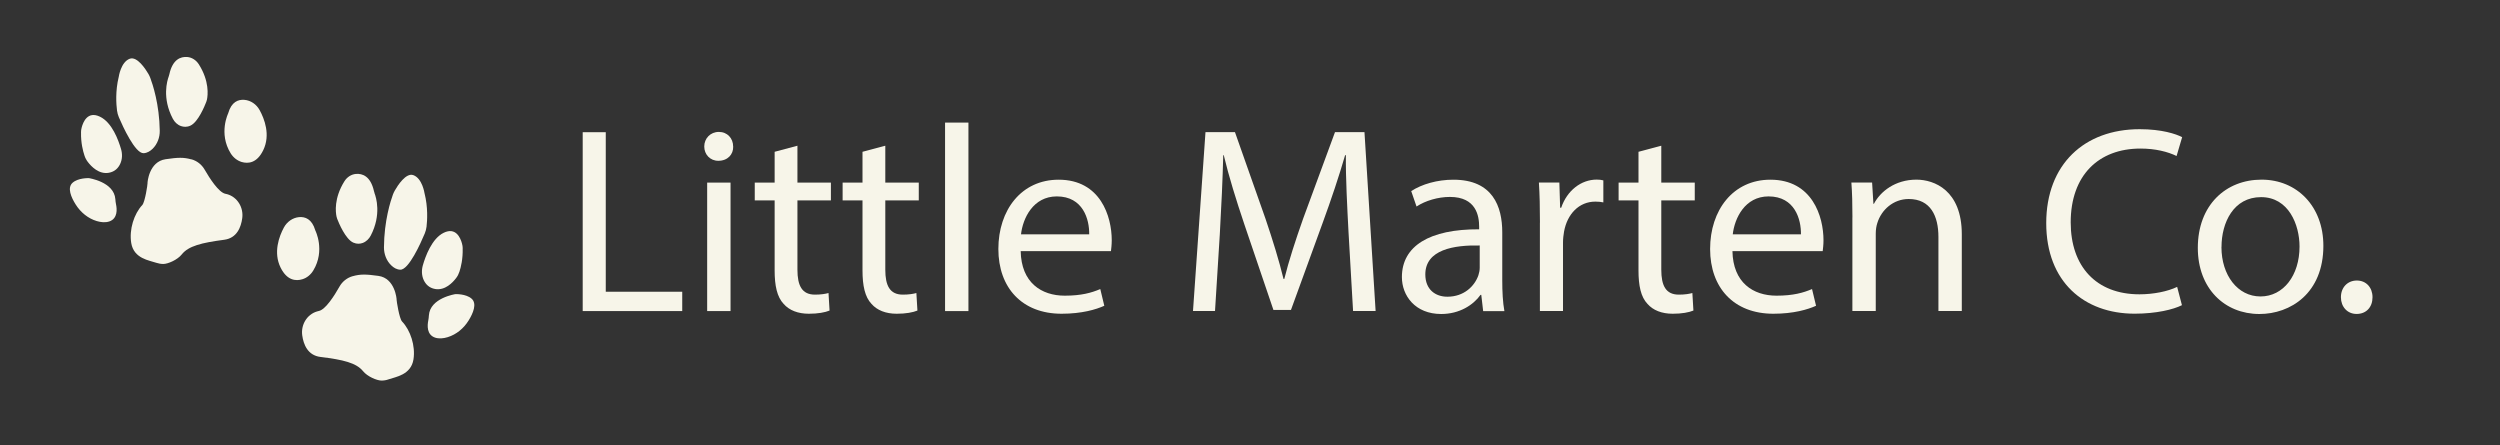<svg xmlns="http://www.w3.org/2000/svg" id="Layer_5" viewBox="0 0 480.26 85.55"><rect x="0" y="0" width="480.26" height="85.55" fill="#333333" stroke="none"/><defs><style>.cls-1{fill:#f7f5e9;}</style></defs><path class="cls-1" d="m111.93,25.39h4.44v30.65h14.69v3.72h-19.12V25.39Z"></path><path class="cls-1" d="m140.85,28.14c.05,1.53-1.07,2.75-2.86,2.75-1.58,0-2.7-1.22-2.7-2.75s1.17-2.8,2.8-2.8,2.75,1.22,2.75,2.8Zm-5,31.62v-24.68h4.49v24.68h-4.49Z"></path><path class="cls-1" d="m153.19,27.99v7.09h6.43v3.42h-6.43v13.31c0,3.06.87,4.79,3.37,4.79,1.17,0,2.04-.15,2.6-.31l.2,3.37c-.87.36-2.24.61-3.98.61-2.09,0-3.77-.66-4.84-1.89-1.27-1.33-1.73-3.52-1.73-6.42v-13.46h-3.82v-3.42h3.82v-5.92l4.39-1.17Z"></path><path class="cls-1" d="m170.07,27.99v7.09h6.43v3.42h-6.43v13.31c0,3.06.87,4.79,3.37,4.79,1.17,0,2.04-.15,2.6-.31l.2,3.37c-.87.36-2.24.61-3.98.61-2.09,0-3.77-.66-4.84-1.89-1.27-1.33-1.73-3.52-1.73-6.42v-13.46h-3.82v-3.42h3.82v-5.92l4.39-1.17Z"></path><path class="cls-1" d="m181.55,23.55h4.49v36.21h-4.49V23.55Z"></path><path class="cls-1" d="m196.08,48.23c.1,6.07,3.98,8.57,8.46,8.57,3.21,0,5.15-.56,6.83-1.27l.77,3.21c-1.58.71-4.28,1.53-8.21,1.53-7.6,0-12.14-5-12.14-12.44s4.39-13.31,11.58-13.31c8.06,0,10.2,7.09,10.2,11.63,0,.92-.1,1.63-.15,2.09h-17.34Zm13.16-3.21c.05-2.86-1.17-7.29-6.22-7.29-4.54,0-6.53,4.18-6.88,7.29h13.11Z"></path><path class="cls-1" d="m259.06,44.66c-.25-4.79-.56-10.56-.51-14.84h-.15c-1.17,4.03-2.6,8.31-4.33,13.05l-6.07,16.67h-3.37l-5.56-16.37c-1.63-4.84-3.01-9.28-3.98-13.36h-.1c-.1,4.28-.36,10.05-.66,15.2l-.92,14.74h-4.23l2.4-34.37h5.66l5.86,16.62c1.43,4.23,2.6,8.01,3.47,11.58h.15c.87-3.47,2.09-7.24,3.62-11.58l6.12-16.62h5.66l2.14,34.37h-4.33l-.87-15.09Z"></path><path class="cls-1" d="m284.92,59.76l-.36-3.11h-.15c-1.38,1.94-4.03,3.67-7.55,3.67-5,0-7.55-3.52-7.55-7.09,0-5.97,5.3-9.23,14.84-9.18v-.51c0-2.04-.56-5.71-5.61-5.71-2.29,0-4.69.71-6.42,1.84l-1.02-2.96c2.04-1.33,5-2.19,8.11-2.19,7.55,0,9.38,5.15,9.38,10.1v9.23c0,2.14.1,4.23.41,5.92h-4.08Zm-.66-12.6c-4.9-.1-10.45.76-10.45,5.56,0,2.91,1.94,4.28,4.23,4.28,3.21,0,5.25-2.04,5.97-4.13.15-.46.25-.97.25-1.43v-4.28Z"></path><path class="cls-1" d="m295.83,42.77c0-2.91-.05-5.41-.2-7.7h3.93l.15,4.84h.2c1.12-3.31,3.83-5.41,6.83-5.41.51,0,.87.05,1.27.15v4.23c-.46-.1-.92-.15-1.53-.15-3.16,0-5.41,2.4-6.02,5.76-.1.61-.2,1.33-.2,2.09v13.16h-4.44v-16.98Z"></path><path class="cls-1" d="m319.14,27.99v7.09h6.43v3.42h-6.43v13.31c0,3.06.87,4.79,3.37,4.79,1.17,0,2.04-.15,2.6-.31l.2,3.37c-.87.36-2.24.61-3.98.61-2.09,0-3.77-.66-4.84-1.89-1.28-1.33-1.73-3.52-1.73-6.42v-13.46h-3.82v-3.42h3.82v-5.92l4.39-1.17Z"></path><path class="cls-1" d="m332.81,48.23c.1,6.07,3.98,8.57,8.46,8.57,3.21,0,5.15-.56,6.83-1.27l.77,3.21c-1.58.71-4.28,1.53-8.21,1.53-7.6,0-12.14-5-12.14-12.44s4.39-13.31,11.58-13.31c8.06,0,10.2,7.09,10.2,11.63,0,.92-.1,1.63-.15,2.09h-17.34Zm13.16-3.21c.05-2.86-1.17-7.29-6.22-7.29-4.54,0-6.53,4.18-6.88,7.29h13.11Z"></path><path class="cls-1" d="m355.86,41.75c0-2.55-.05-4.64-.2-6.68h3.98l.25,4.08h.1c1.22-2.35,4.08-4.64,8.16-4.64,3.42,0,8.72,2.04,8.72,10.5v14.74h-4.49v-14.23c0-3.98-1.48-7.29-5.71-7.29-2.96,0-5.25,2.09-6.02,4.59-.2.56-.31,1.33-.31,2.09v14.84h-4.49v-18Z"></path><path class="cls-1" d="m419.15,58.63c-1.63.82-4.9,1.63-9.08,1.63-9.69,0-16.98-6.12-16.98-17.39s7.29-18.05,17.95-18.05c4.28,0,6.99.92,8.16,1.53l-1.07,3.62c-1.68-.82-4.08-1.43-6.93-1.43-8.06,0-13.41,5.15-13.41,14.18,0,8.41,4.84,13.82,13.21,13.82,2.7,0,5.46-.56,7.24-1.43l.92,3.52Z"></path><path class="cls-1" d="m446.33,47.21c0,9.13-6.32,13.11-12.29,13.11-6.68,0-11.83-4.9-11.83-12.7,0-8.26,5.41-13.11,12.24-13.11s11.88,5.15,11.88,12.7Zm-19.58.25c0,5.41,3.11,9.49,7.5,9.49s7.5-4.03,7.5-9.59c0-4.18-2.09-9.49-7.39-9.49s-7.6,4.9-7.6,9.59Z"></path><path class="cls-1" d="m449.7,57.1c0-1.89,1.28-3.21,3.06-3.21s3.01,1.33,3.01,3.21-1.17,3.21-3.06,3.21c-1.78,0-3.01-1.38-3.01-3.21Z"></path><path class="cls-1" d="m17.02,34.21s4.9.69,5.14,4.06c.02.33.06.66.13.99.19.88.35,2.72-1.29,3.28-.77.26-1.62.16-2.41-.07-1.69-.51-3.1-1.68-4.04-3.17-.87-1.37-1.69-3.23-.61-4.19s3.09-.89,3.09-.89Z"></path><path class="cls-1" d="m15.56,25.43c0-.31.05-.62.13-.93.28-1.08,1.15-3.21,3.5-2.09s3.55,4.5,4.06,6.21c.28.95.26,1.97-.16,2.86-.35.76-1,1.5-2.18,1.71-1.9.34-3.37-1.2-4.04-2.08-.28-.37-.5-.78-.64-1.22-.28-.84-.71-2.44-.66-4.47Z"></path><path class="cls-1" d="m22.81,14.77s.4-2.87,2.13-3.49c1.4-.5,3.01,1.96,3.57,2.92.14.24.26.5.36.76.45,1.2,1.75,5.05,1.82,10.16.02,1.28-.45,2.55-1.36,3.45-.47.46-1.06.83-1.74.86-1.63.07-3.99-5.12-4.75-6.89-.18-.42-.3-.86-.36-1.31-.15-1.2-.34-3.73.33-6.46Z"></path><path class="cls-1" d="m32.41,14.7c-.29.77-1.32,4.12.79,8.11.34.64.88,1.17,1.57,1.41.5.17,1.12.23,1.8-.08,1.49-.67,2.76-3.8,3.06-4.58.05-.14.1-.29.13-.44.17-.82.49-3.53-1.57-6.77-.5-.78-1.31-1.33-2.23-1.4-1.22-.09-2.8.41-3.43,3.33-.03.14-.07.28-.12.41Z"></path><path class="cls-1" d="m43.85,21.74s-1.92,3.86.46,7.71c.49.79,1.23,1.4,2.12,1.67,1.2.35,2.92.26,4.14-2.27,1.43-2.94.22-6.03-.69-7.69-.6-1.1-1.69-1.88-2.94-1.98-1.16-.09-2.47.36-3.1,2.57Z"></path><path class="cls-1" d="m36.77,30.6c1.07.3,1.98,1.01,2.53,1.97.98,1.7,2.72,4.41,4.01,4.66.12.02.23.05.35.08,1.95.56,3.14,2.55,2.88,4.57-.23,1.77-1.03,3.86-3.47,4.18-4.35.57-6.87,1.2-8.15,2.81-.83,1.05-2.65,1.83-3.53,1.84-.47,0-.93-.08-1.38-.23-1.32-.46-4.31-.79-4.8-3.8-.42-2.59.53-5.59,2.13-7.3.52-.56,1.03-4.03,1-4.17s.27-4.15,3.46-4.62c2.37-.35,3.47-.39,4.97.03Z"></path><path class="cls-1" d="m87.5,56.5s-4.9.73-5.11,4.1c-.02.33-.05.66-.12.99-.18.89-.33,2.72,1.32,3.27.77.25,1.63.15,2.41-.09,1.69-.52,3.09-1.7,4.02-3.2.86-1.38,1.66-3.25.57-4.2s-3.1-.87-3.1-.87Z"></path><path class="cls-1" d="m88.89,47.71c0-.31-.06-.62-.14-.93-.29-1.08-1.18-3.2-3.52-2.06-2.27,1.11-3.51,4.53-4,6.25-.27.95-.24,1.97.18,2.86.36.75,1.01,1.49,2.19,1.69,1.9.32,3.36-1.23,4.03-2.11.28-.37.49-.78.63-1.22.28-.84.68-2.45.62-4.47Z"></path><path class="cls-1" d="m81.55,37.11s-.42-2.86-2.16-3.47c-1.41-.49-2.99,1.99-3.54,2.95-.14.25-.26.5-.36.76-.44,1.2-1.7,5.06-1.73,10.18,0,1.28.47,2.55,1.39,3.44.47.46,1.06.82,1.75.84,1.63.05,3.94-5.15,4.69-6.94.18-.42.29-.86.35-1.31.14-1.2.3-3.74-.39-6.46Z"></path><path class="cls-1" d="m71.95,37.12c.3.77,1.36,4.11-.72,8.12-.33.64-.87,1.18-1.55,1.43-.5.18-1.11.24-1.8-.06-1.5-.65-2.8-3.78-3.1-4.56-.06-.14-.1-.28-.13-.44-.18-.82-.52-3.53,1.51-6.78.49-.79,1.3-1.34,2.22-1.42,1.21-.1,2.8.39,3.46,3.3.03.14.07.28.12.41Z"></path><path class="cls-1" d="m60.57,44.26s1.96,3.84-.39,7.71c-.48.79-1.22,1.42-2.11,1.68-1.2.36-2.91.28-4.16-2.23-1.45-2.92-.28-6.03.62-7.7.59-1.1,1.67-1.89,2.92-2.01,1.16-.1,2.47.34,3.12,2.54Z"></path><path class="cls-1" d="m67.73,53.06c-1.07.31-1.97,1.03-2.51,1.99-.96,1.71-2.68,4.43-3.97,4.69-.12.02-.23.05-.35.09-1.95.58-3.12,2.58-2.84,4.59.24,1.77,1.06,3.85,3.5,4.15,4.35.53,6.88,1.13,8.18,2.73.84,1.04,2.67,1.81,3.55,1.81.47,0,.93-.08,1.37-.24,1.32-.47,4.3-.83,4.77-3.84.4-2.59-.58-5.59-2.2-7.28-.53-.56-1.06-4.02-1.04-4.16s-.3-4.15-3.5-4.59c-2.37-.33-3.47-.36-4.97.07Z"></path></svg>